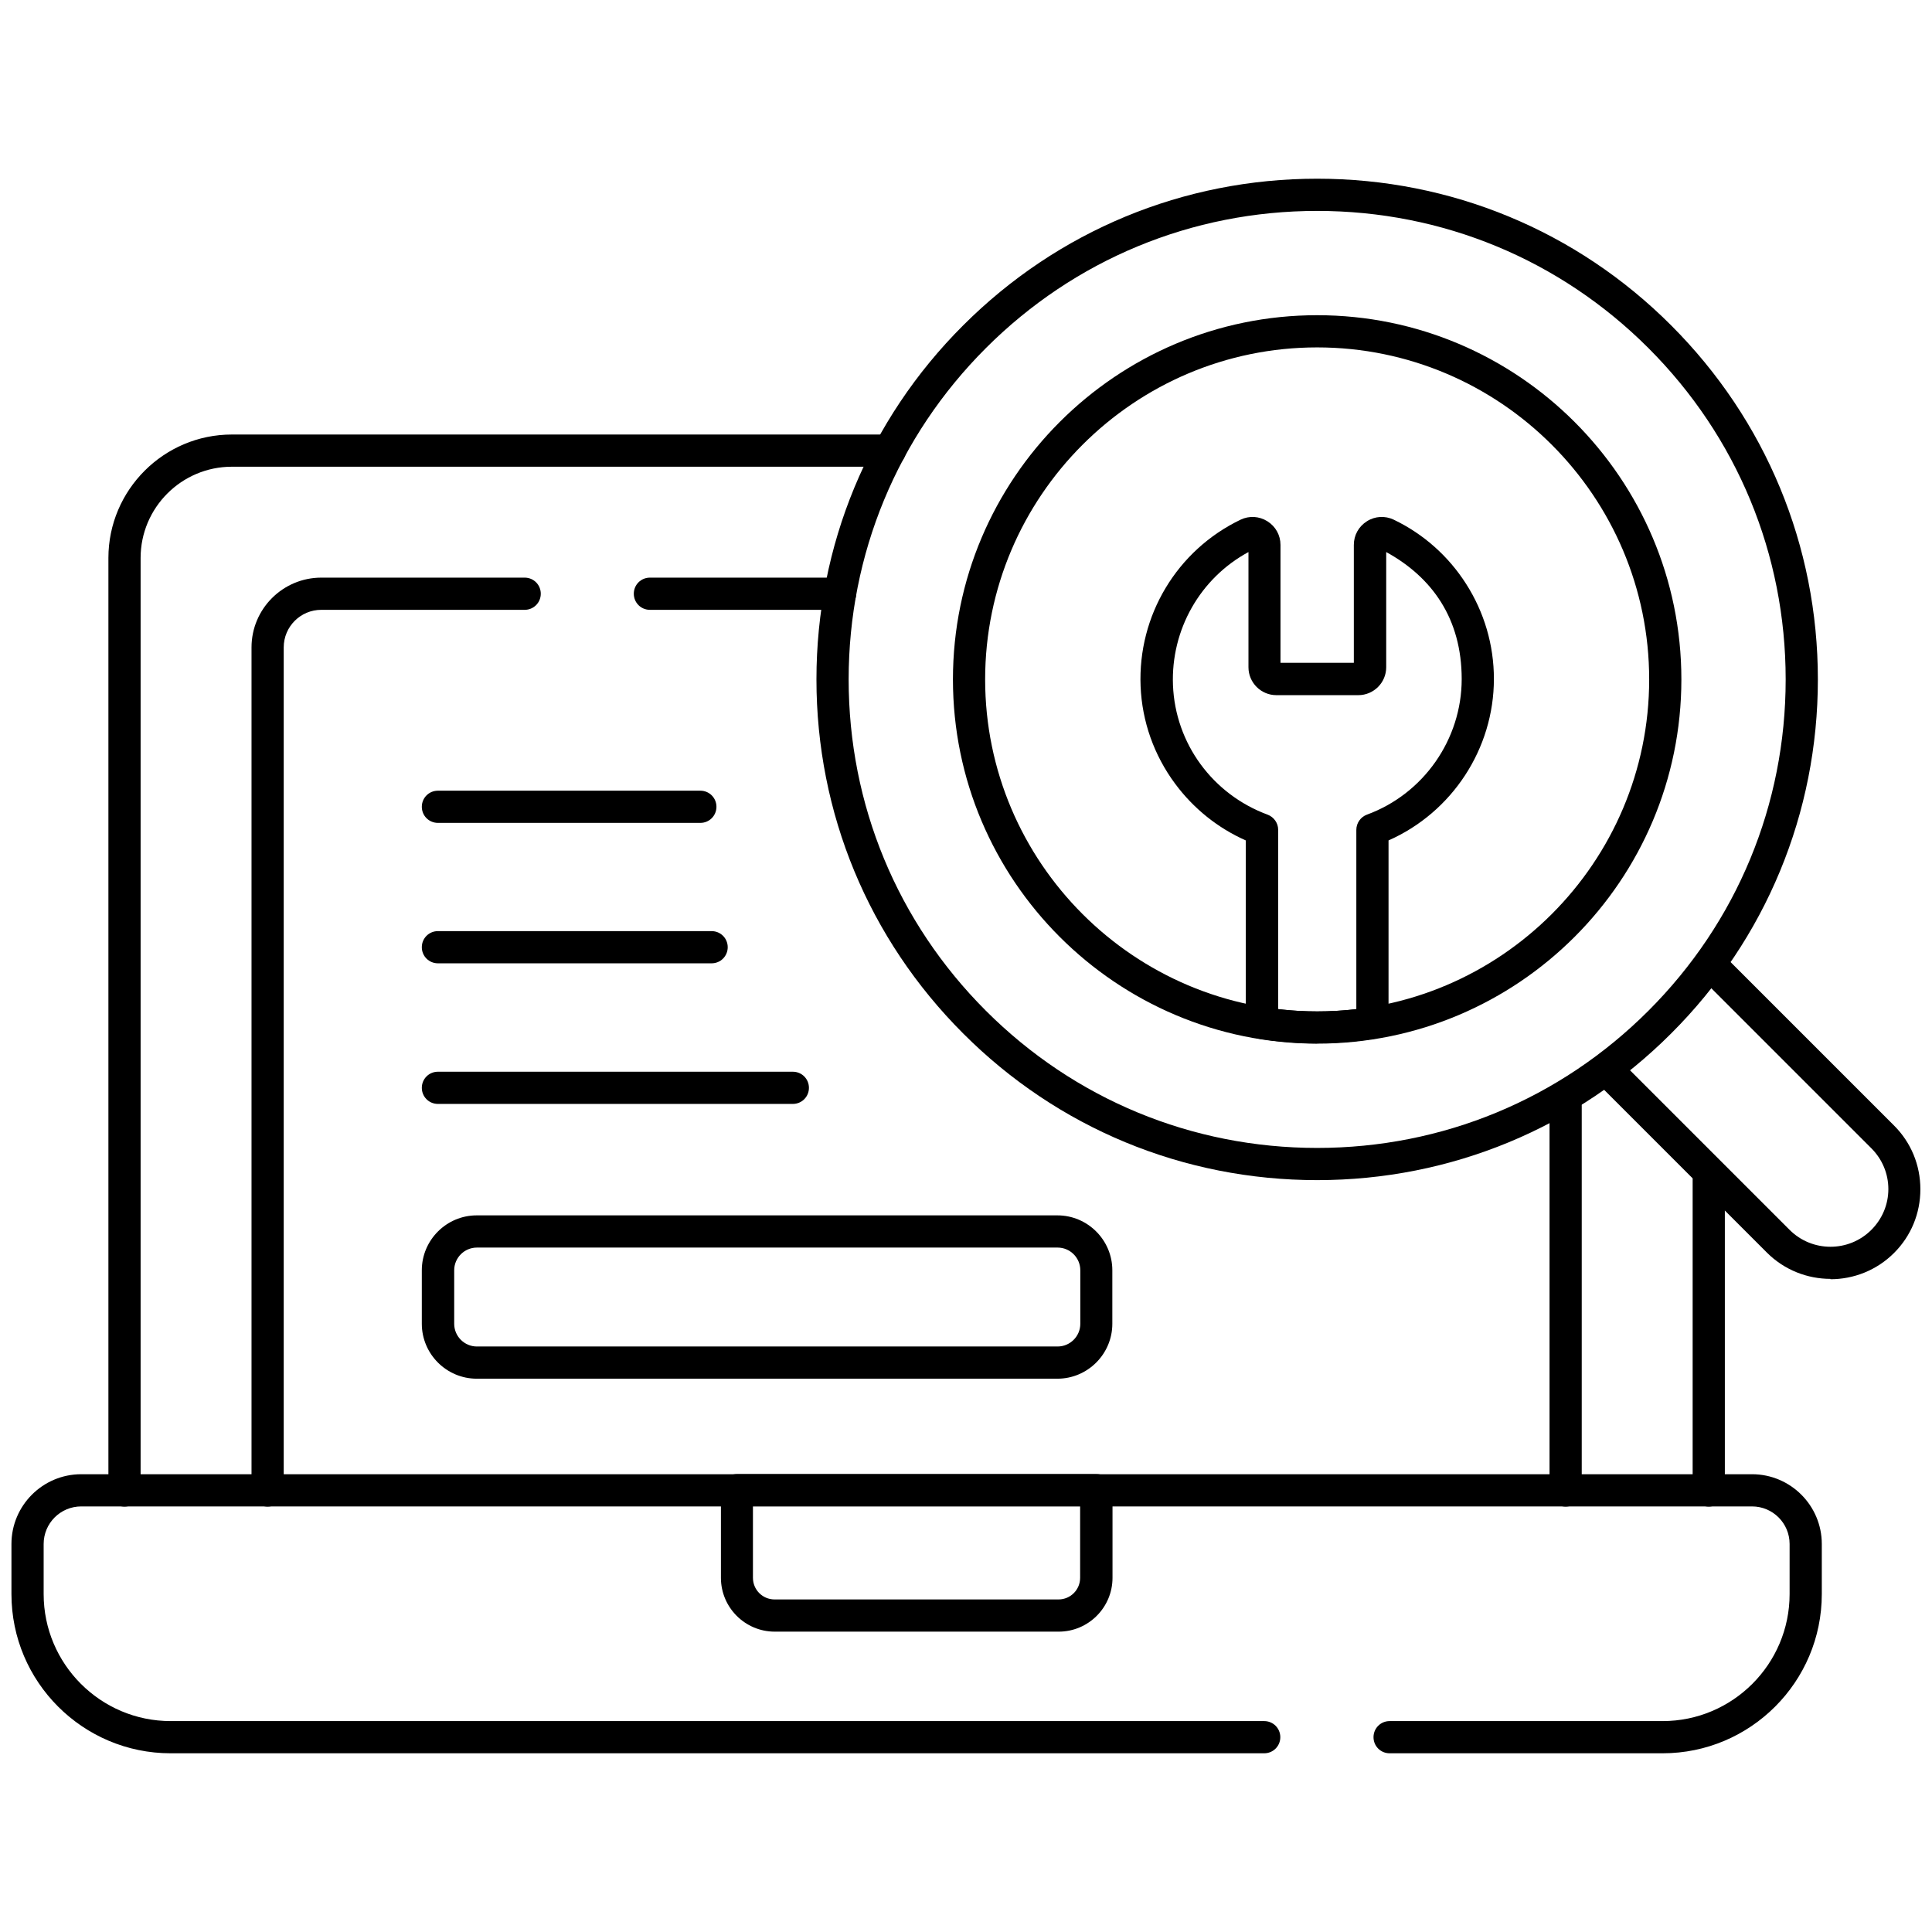 <?xml version="1.0" encoding="UTF-8"?>
<svg id="Layer_1" xmlns="http://www.w3.org/2000/svg" version="1.1" viewBox="0 0 1080 1080">
  <!-- Generator: Adobe Illustrator 29.6.0, SVG Export Plug-In . SVG Version: 2.1.1 Build 207)  -->
  <path d="M955.2,842.2c-5,0-9-4-9-9v-173.6c0-5,4-9,9-9s9,4,9,9v173.6c0,5-4,9-9,9ZM875.2,842.2c-5,0-9-4-9-9v-215.1c0-5,4-9,9-9s9,4,9,9v215.1c0,5-4,9-9,9ZM69.6,842.2c-5,0-9-4-9-9V311.9c0-38,31-69,69-69h367.8c5,0,9,4,9,9s-4,9-9,9H129.6c-28.1,0-51,22.9-51,51v521.3c0,5-4,9-9,9ZM469.6,340.9h-106.3c-5,0-9-4-9-9s4-9,9-9h106.3c5,0,9,4,9,9s-4,9-9,9Z"/>
  <path d="M149.6,842.2c-5,0-9-4-9-9v-471.3c0-21.5,17.5-39,39-39h113.7c5,0,9,4,9,9s-4,9-9,9h-113.7c-11.6,0-21,9.4-21,21v471.3c0,5-4,9-9,9Z"/>
  <path d="M929.4,980.1h-152.6c-5,0-9-4-9-9s4-9,9-9h152.6c39.1,0,71-31.8,71-71v-28c0-11.6-9.4-21-21-21H45.4c-11.6,0-21,9.4-21,21v28c0,39.1,31.8,71,71,71h611.3c5,0,9,4,9,9s-4,9-9,9H95.4c-49.1,0-89-39.9-89-89v-28c0-21.5,17.5-39,39-39h934c21.5,0,39,17.5,39,39v28c0,49.1-39.9,89-89,89Z"/>
  <path d="M591.8,912.1h-158.7c-16.6,0-30.1-13.5-30.1-30.1v-49c0-5,4-9,9-9h200.9c5,0,9,4,9,9v49c0,16.6-13.5,30.1-30.1,30.1ZM420.9,842v40c0,6.7,5.4,12.1,12.1,12.1h158.7c6.7,0,12.1-5.4,12.1-12.1v-40h-182.9ZM1023.3,714.9c-12.9,0-25.8-4.9-35.6-14.7l-91.3-91.3c-3.5-3.5-3.5-9.2,0-12.7,3.5-3.5,9.2-3.5,12.7,0l91.3,91.3c12.6,12.6,33.1,12.6,45.7,0,6.1-6.1,9.5-14.2,9.5-22.8s-3.4-16.7-9.5-22.8l-92.9-92.9c-3.5-3.5-3.5-9.2,0-12.7,3.5-3.5,9.2-3.5,12.7,0l92.9,92.9c9.5,9.5,14.7,22.1,14.7,35.6s-5.2,26.1-14.7,35.6c-9.8,9.8-22.7,14.7-35.6,14.7Z"/>
  <path d="M736.3,659.7c-74.8,0-145.1-29.1-197.9-82-52.9-52.9-82-123.2-82-197.9s29.1-145.1,82-197.9c52.9-52.9,123.2-82,197.9-82s145.1,29.1,197.9,82c52.9,52.9,82,123.2,82,197.9s-29.1,145.1-82,197.9c-52.9,52.9-123.2,82-197.9,82ZM736.3,117.9c-70,0-135.7,27.2-185.2,76.7-49.5,49.5-76.7,115.2-76.7,185.2s27.2,135.7,76.7,185.2,115.2,76.7,185.2,76.7,135.7-27.2,185.2-76.7c49.5-49.5,76.7-115.2,76.7-185.2s-27.2-135.7-76.7-185.2c-49.5-49.5-115.2-76.7-185.2-76.7Z"/>
  <path d="M736.3,583.4c-112.3,0-203.6-91.3-203.6-203.6s91.3-203.6,203.6-203.6,203.6,91.3,203.6,203.6-91.3,203.6-203.6,203.6ZM736.3,194.2c-102.3,0-185.6,83.3-185.6,185.6s83.3,185.6,185.6,185.6,185.6-83.3,185.6-185.6-83.3-185.6-185.6-185.6Z"/>
  <path d="M591.1,770.7h-324.6c-16.9,0-30.7-13.8-30.7-30.7v-29.9c0-16.9,13.8-30.7,30.7-30.7h324.6c16.9,0,30.7,13.8,30.7,30.7v29.9c0,16.9-13.8,30.7-30.7,30.7ZM266.6,697.4c-7,0-12.7,5.7-12.7,12.7v29.9c0,7,5.7,12.7,12.7,12.7h324.6c7,0,12.7-5.7,12.7-12.7v-29.9c0-7-5.7-12.7-12.7-12.7h-324.6ZM443.2,617.1h-198.4c-5,0-9-4-9-9s4-9,9-9h198.4c5,0,9,4,9,9s-4,9-9,9ZM736.3,583.3c-10.8,0-21.6-.9-32.3-2.6-4.4-.7-7.6-4.5-7.6-8.9v-102c-15.6-6.9-29.2-17.8-39.5-31.7-11.8-15.9-18.5-34.8-19.3-54.5-1.6-39.5,20.3-76,55.9-93.1,4.8-2.3,10.4-2,15,.9,4.6,2.9,7.3,7.8,7.3,13.2v65.9h41v-65.9c0-5.4,2.7-10.3,7.3-13.2,4.5-2.9,10.2-3.2,15-.9,0,0,0,0,0,0,16.5,7.9,30.5,20.3,40.4,35.8,10.2,15.9,15.6,34.3,15.6,53.2,0,39.1-23.4,74.6-58.9,90.3v101.9c0,4.4-3.2,8.2-7.6,8.9-10.7,1.7-21.5,2.6-32.3,2.6ZM714.5,564.1c14.5,1.7,29.2,1.7,43.7,0v-100.2c0-3.8,2.4-7.2,5.9-8.5,31.7-11.6,53-42.1,53-75.8s-16.5-56.9-42.2-71v64.4c0,8.6-7,15.6-15.6,15.6h-45.8c-8.6,0-15.6-7-15.6-15.6v-64.4c-27,14.6-43.4,43.4-42.2,74.4,1.3,32.6,22.1,61,52.9,72.4,3.5,1.3,5.9,4.7,5.9,8.4v100.2ZM771.3,306.9h0s0,0,0,0h0ZM397.8,538.5h-153c-5,0-9-4-9-9s4-9,9-9h153c5,0,9,4,9,9s-4,9-9,9ZM391.5,460h-146.7c-5,0-9-4-9-9s4-9,9-9h146.7c5,0,9,4,9,9s-4,9-9,9Z"/>
</svg>